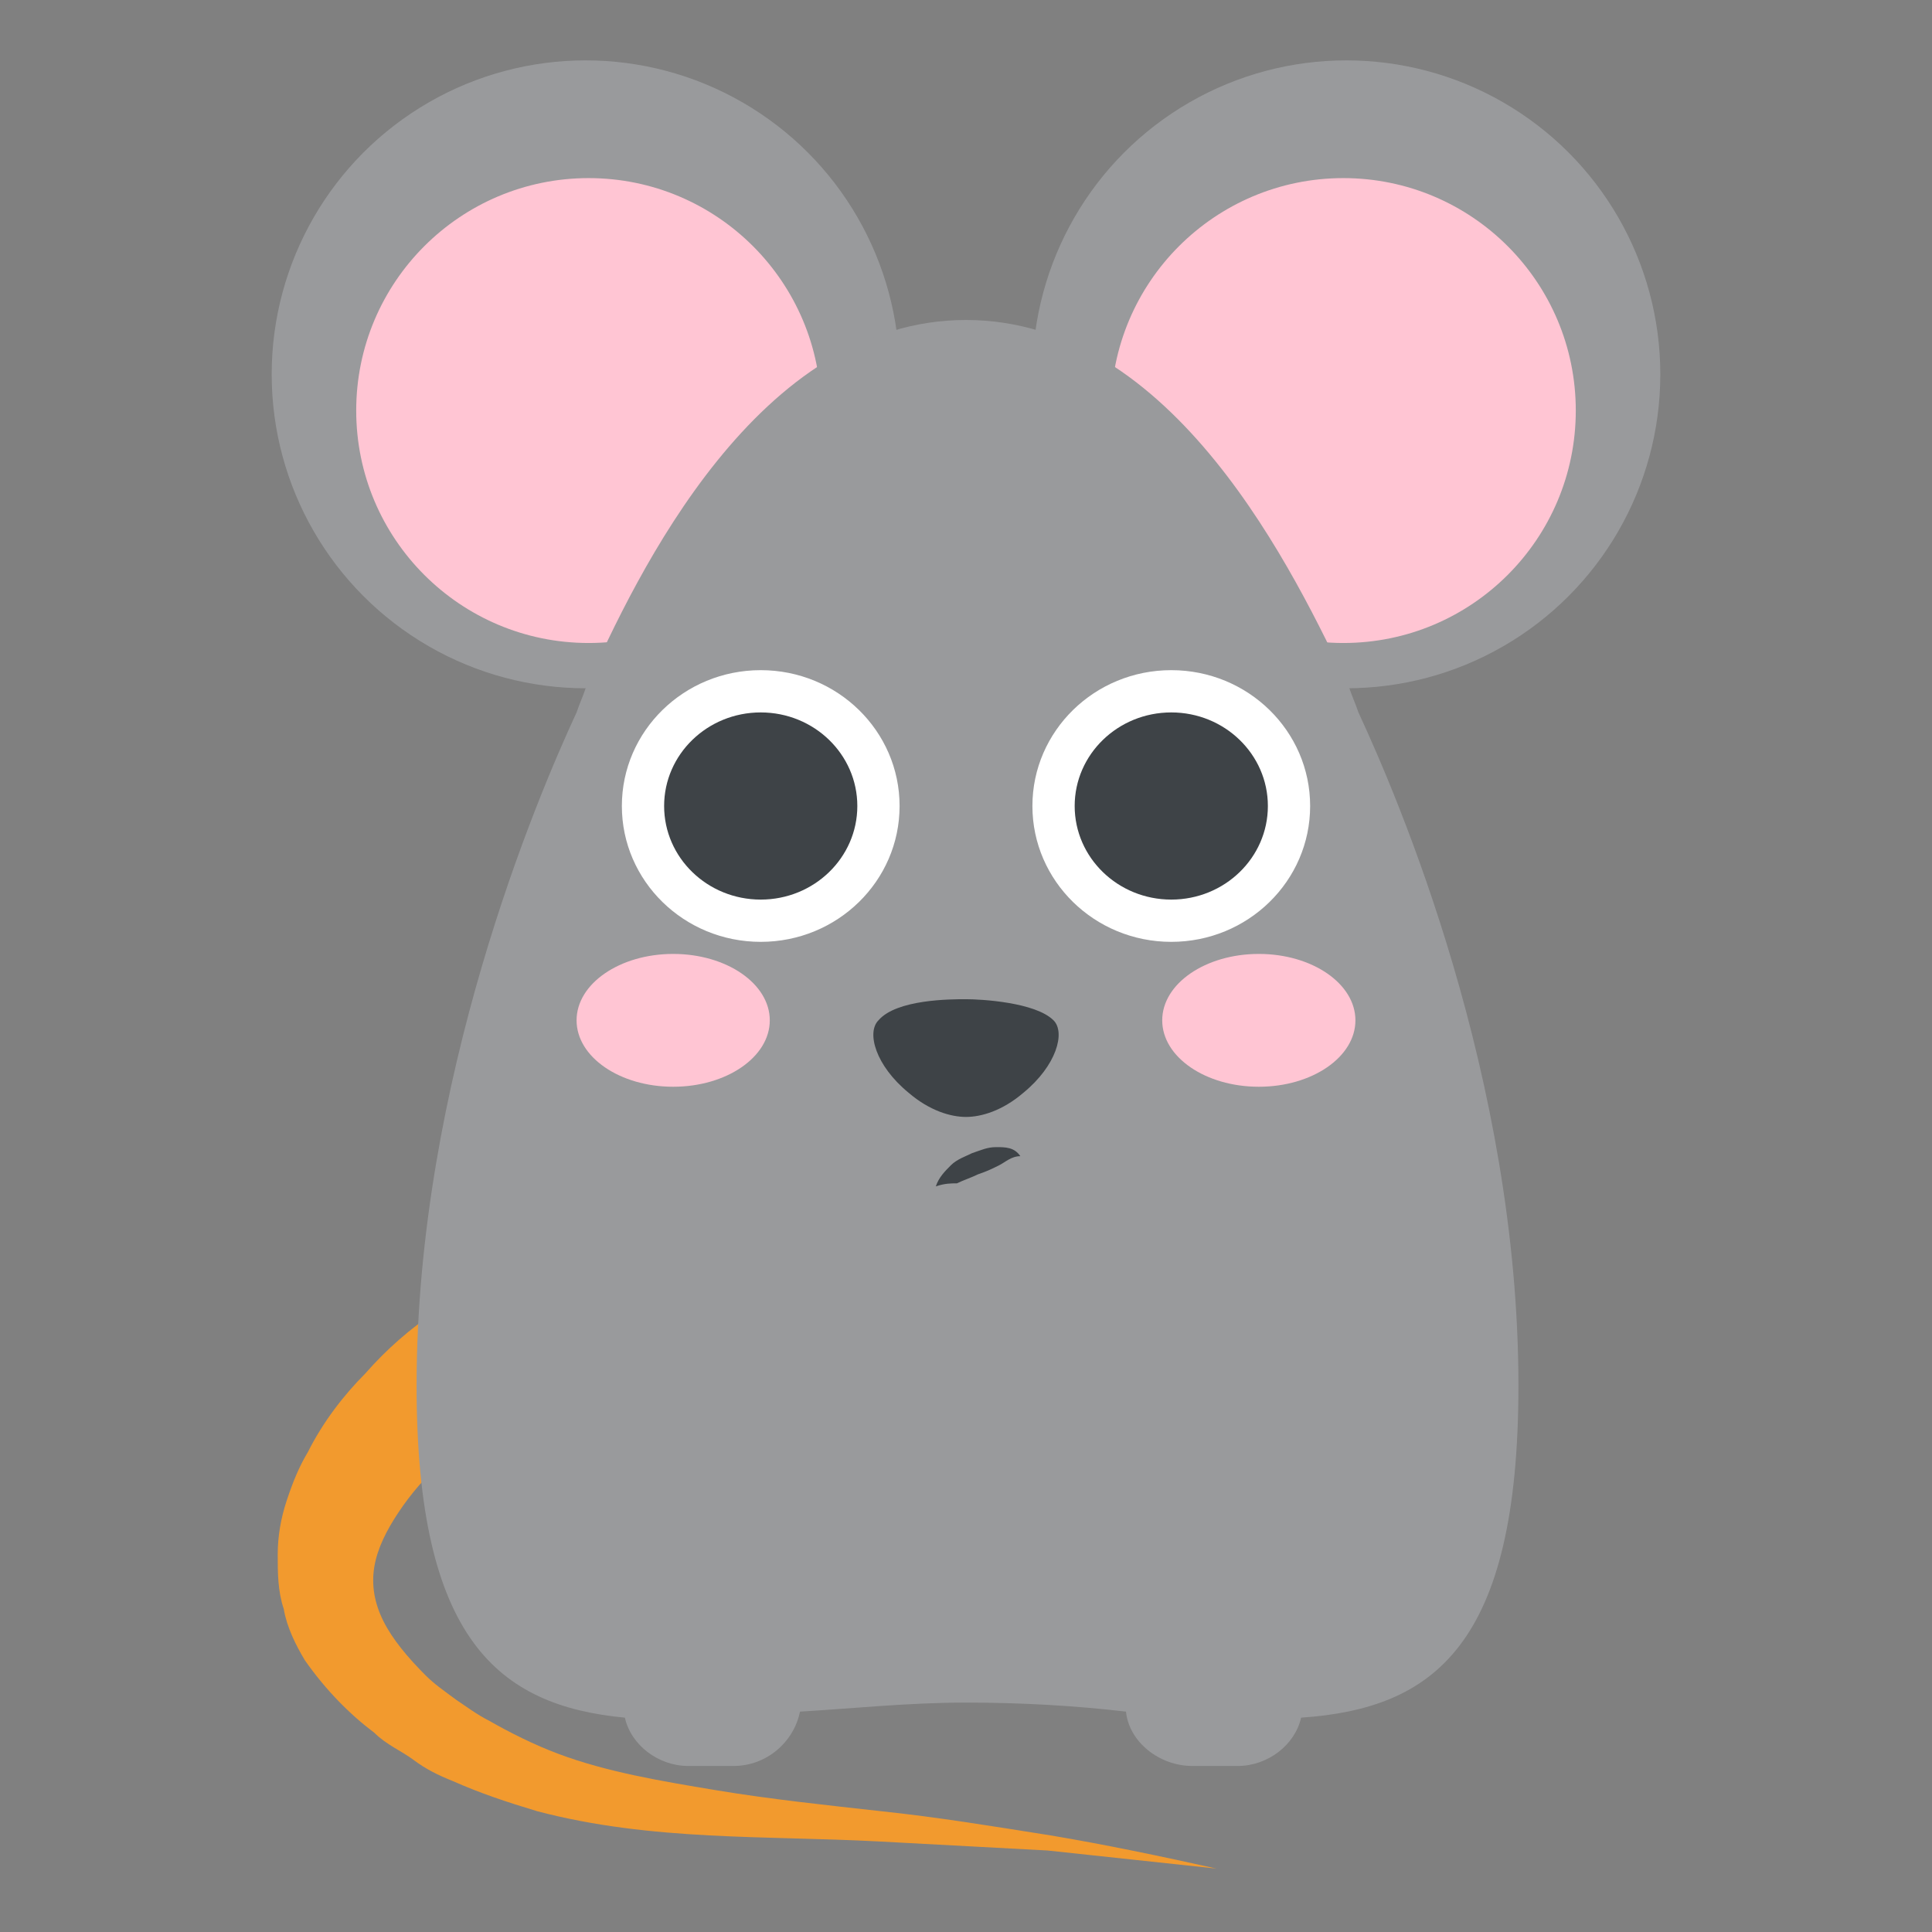 <svg xmlns="http://www.w3.org/2000/svg" viewBox="0 0 64 64"><rect x="0" y="0" width="64" height="64" fill="#808080" stroke="none"/><path fill="#f29a2e" d="M18.9 46c-.7.2-1.5.6-2.2 1s-1.4.9-2 1.4c-.6.5-1.1 1.1-1.5 1.7-.4.6-.7 1.2-.8 1.8-.1.6 0 1.2.3 1.8.3.6.8 1.2 1.4 1.8.3.3.6.5 1 .8.3.2.7.5 1.1.7.7.4 1.5.8 2.3 1.1 1.6.6 3.4.9 5.2 1.2 1.8.3 3.7.5 5.5.7 1.9.2 3.7.5 5.6.8 1.8.3 3.7.7 5.5 1.1-1.9-.2-3.7-.4-5.6-.6-1.9-.1-3.7-.2-5.6-.3-1.9-.1-3.7-.1-5.6-.2-1.9-.1-3.8-.3-5.7-.8-1-.3-1.9-.6-2.8-1-.5-.2-.9-.4-1.3-.7-.4-.3-.9-.5-1.3-.9-.8-.6-1.6-1.4-2.3-2.4-.3-.5-.6-1.1-.7-1.7-.2-.6-.2-1.2-.2-1.8 0-.6.1-1.2.3-1.8.2-.6.4-1.1.7-1.6.5-1 1.2-1.9 1.9-2.6.7-.8 1.5-1.5 2.4-2.1.9-.6 1.8-1.2 2.8-1.6l1.6 4.2"/><circle cx="44.6" cy="12.4" r="10.4" fill="#999a9c"/><circle cx="44.5" cy="13.6" r="7.7" fill="#ffc5d3"/><circle cx="19.4" cy="12.4" r="10.4" fill="#999a9c"/><circle cx="19.5" cy="13.6" r="7.7" fill="#ffc5d3"/><path fill="#999a9c" d="M50.3 45.9c0-10.2-4-19.5-5.3-22.3-.1-.3-.2-.5-.3-.8C42.9 19 38.9 10.6 32 10.6c-6.9 0-10.9 8.4-12.6 12.2-.1.3-.2.5-.3.8-1.3 2.8-5.3 12.2-5.3 22.3 0 8.4 2.7 10.6 6.9 11 .2.9 1.1 1.6 2.1 1.6h1.5c1.1 0 2-.8 2.2-1.8 1.7-.1 3.6-.3 5.5-.3 1.8 0 3.6.1 5.3.3.1 1 1.1 1.8 2.2 1.8H41c1 0 1.9-.7 2.1-1.6 4.4-.3 7.2-2.4 7.2-11"/><g fill="#ffc5d3"><ellipse cx="41.7" cy="33.8" rx="3.2" ry="2.2"/><ellipse cx="22.3" cy="33.8" rx="3.2" ry="2.2"/></g><path fill="#3e4347" d="M34.9 33.8c-.6-.6-2.4-.7-2.9-.7s-2.3 0-2.9.7c-.4.4-.1 1.5 1 2.4.7.6 1.4.8 1.9.8s1.2-.2 1.9-.8c1.1-.9 1.4-2 1-2.4"/><ellipse cx="25.2" cy="26.7" fill="#fff" rx="4.6" ry="4.5"/><ellipse cx="25.2" cy="26.7" fill="#3e4347" rx="3.2" ry="3.1"/><ellipse cx="38.8" cy="26.7" fill="#fff" rx="4.6" ry="4.5"/><g fill="#3e4347"><ellipse cx="38.8" cy="26.7" rx="3.2" ry="3.1"/><path d="M31 39.3c.1-.3.3-.5.5-.7.2-.2.5-.3.7-.4.3-.1.5-.2.8-.2.3 0 .6 0 .8.3-.3 0-.5.2-.7.3-.2.1-.4.2-.7.3-.2.1-.5.2-.7.3-.2 0-.4 0-.7.1"/></g></svg>